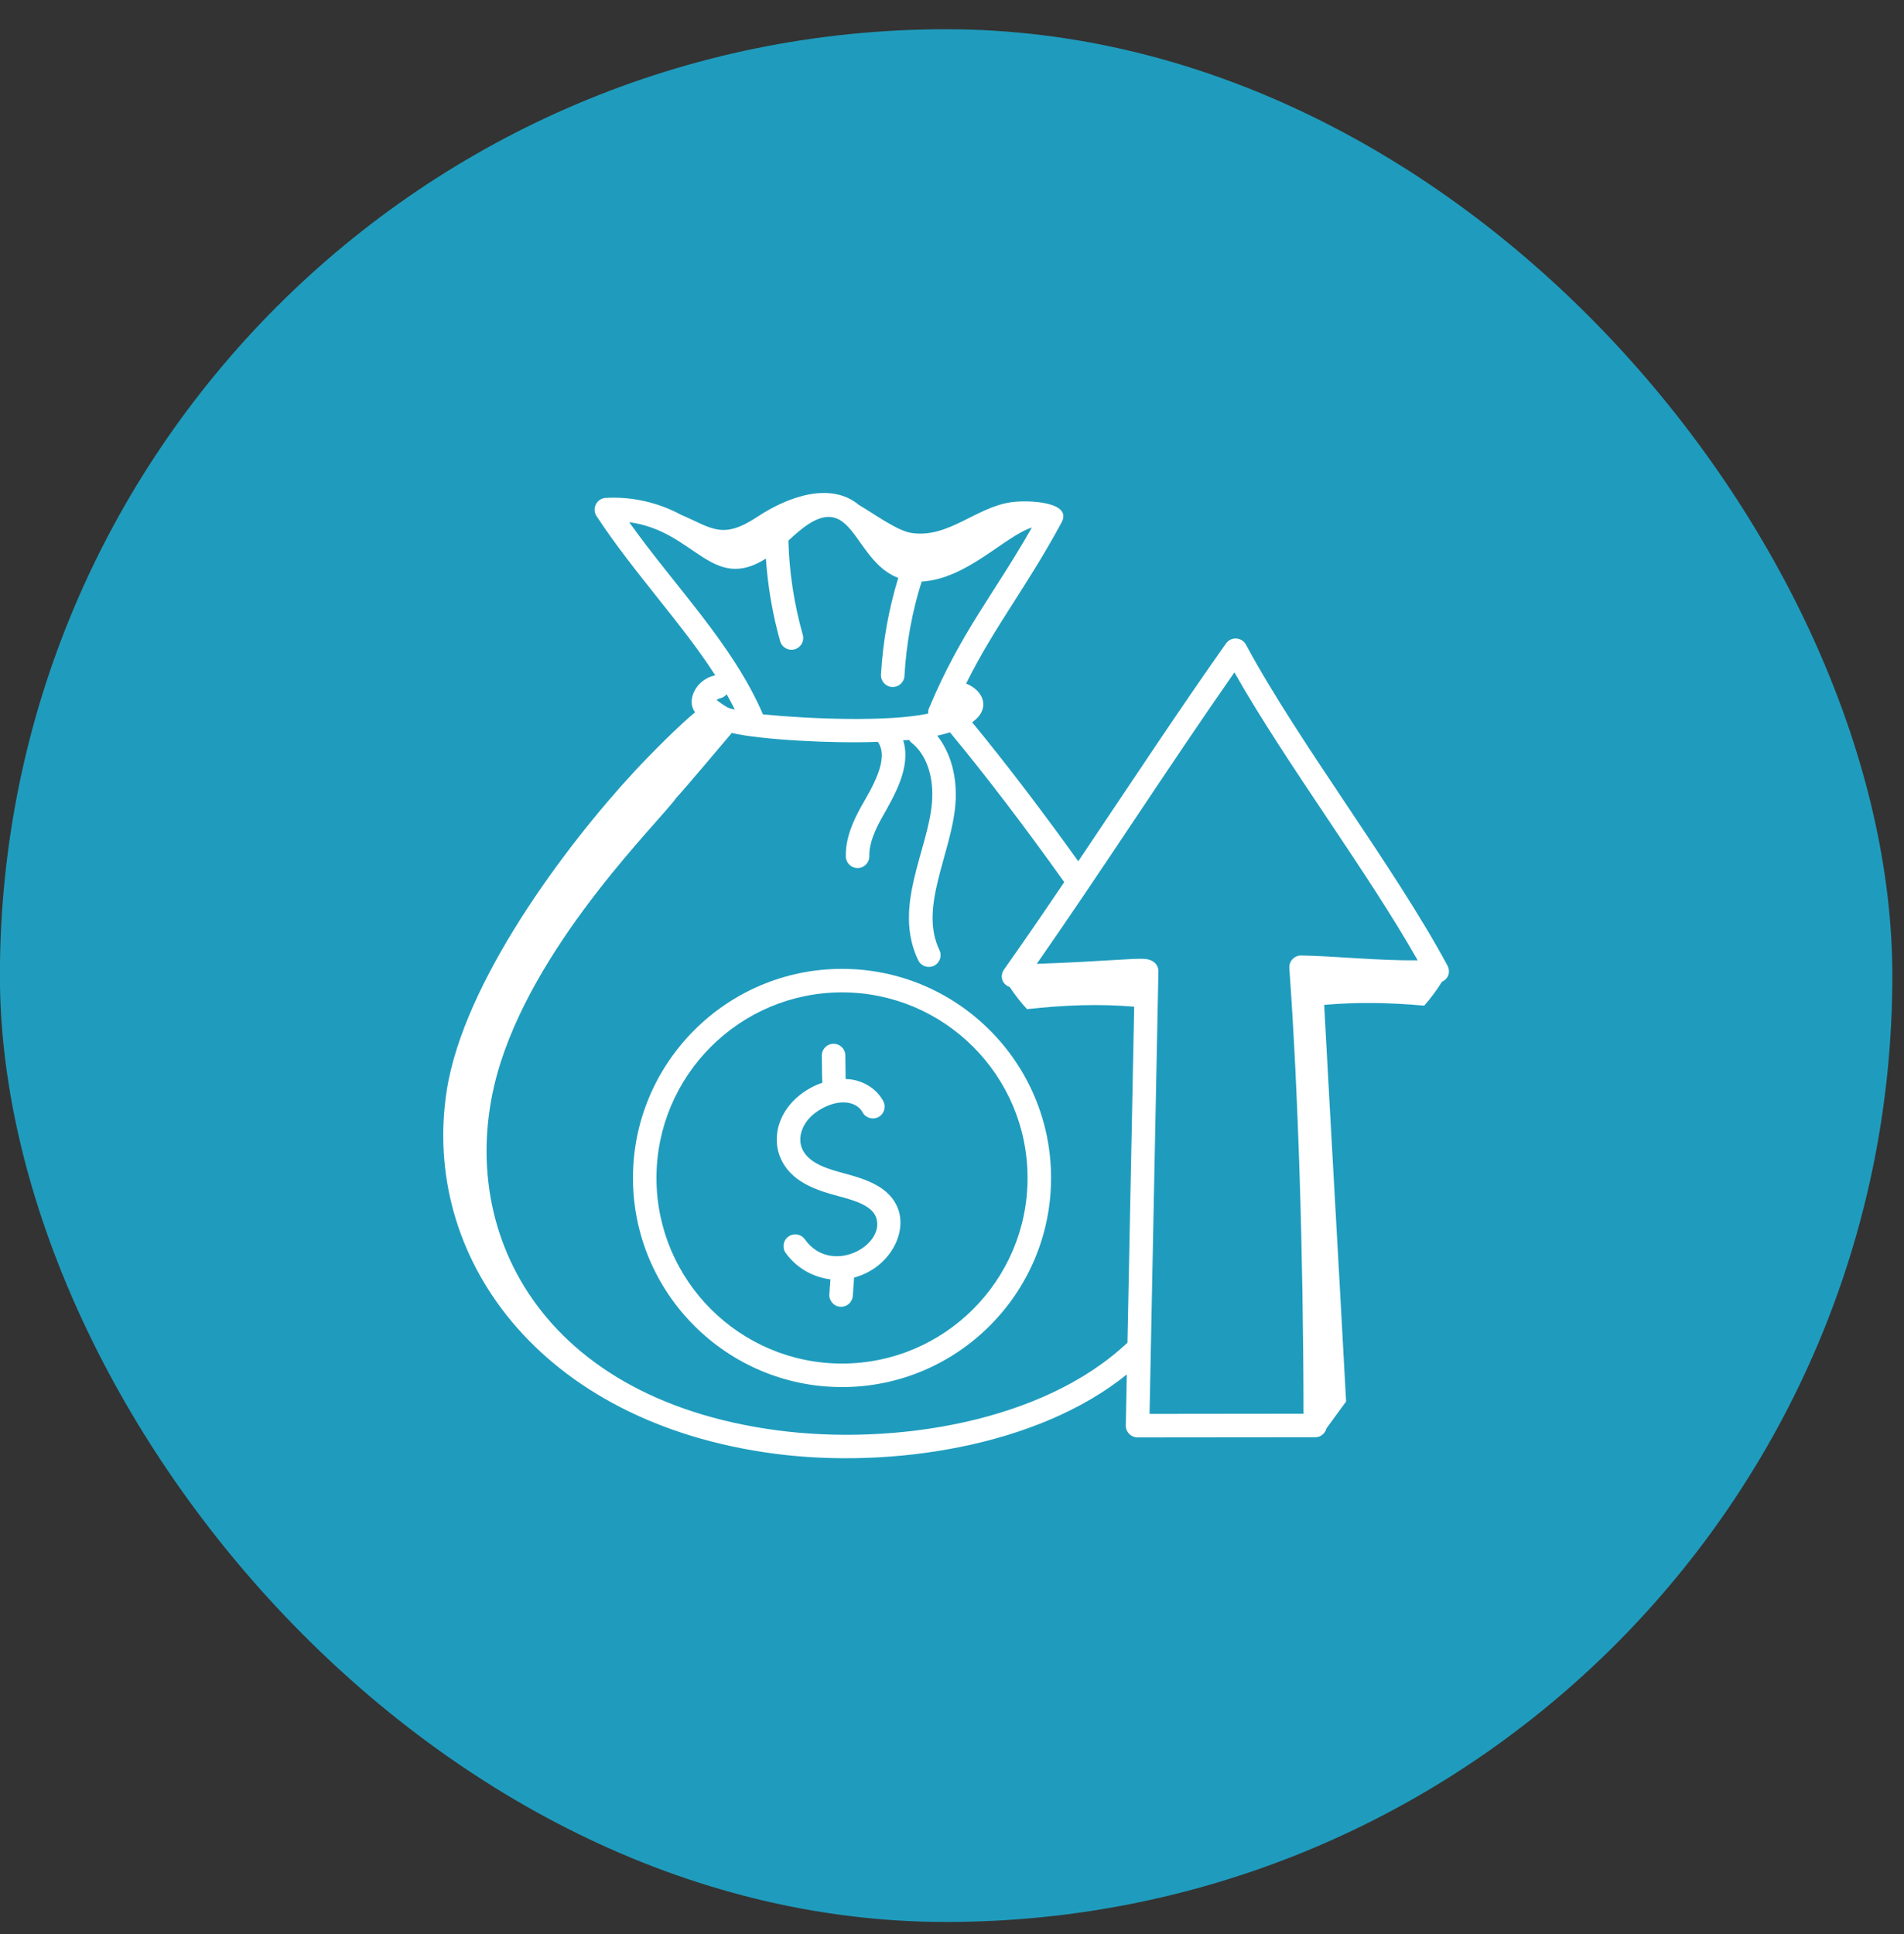 <svg xmlns="http://www.w3.org/2000/svg" width="64" height="65" viewBox="0 0 64 65" fill="none"><rect x="0" y="0" width="64" height="65" fill="#333333" stroke="none"/><rect x="-0.003" y="0.983" width="63.611" height="63.611" rx="31.805" fill="#1F9CBD"></rect><path d="M28.375 39.434C27.891 39.303 27.163 39.115 26.954 38.586C26.788 38.167 26.998 37.554 27.726 37.205C28.363 36.901 28.837 37.087 28.992 37.379C29.094 37.572 29.333 37.645 29.526 37.543C29.719 37.441 29.792 37.202 29.69 37.009C29.481 36.615 29.067 36.34 28.583 36.274C28.532 36.267 28.478 36.268 28.425 36.266L28.414 35.469C28.411 35.253 28.235 35.079 28.019 35.079C28.017 35.079 28.016 35.079 28.014 35.079C27.796 35.082 27.621 35.261 27.624 35.48C27.633 35.904 27.628 36.251 27.643 36.389C27.558 36.419 27.472 36.451 27.386 36.492C26.28 37.021 25.9 38.067 26.219 38.876C26.549 39.711 27.419 39.995 28.169 40.197C28.594 40.312 29.291 40.484 29.446 40.906C29.792 41.845 27.943 42.896 27.053 41.651C26.925 41.473 26.679 41.434 26.501 41.56C26.324 41.687 26.283 41.934 26.41 42.111C26.762 42.602 27.318 42.925 27.913 42.997L27.878 43.496C27.862 43.713 28.026 43.903 28.243 43.918C28.253 43.919 28.263 43.919 28.272 43.919C28.477 43.919 28.651 43.76 28.666 43.552L28.709 42.937C29.873 42.626 30.498 41.473 30.188 40.632C29.91 39.881 29.099 39.63 28.375 39.434Z" fill="white"></path><path d="M28.303 32.562C24.428 32.562 21.276 35.715 21.276 39.589C21.276 43.464 24.428 46.617 28.303 46.617C32.178 46.617 35.33 43.464 35.33 39.589C35.33 35.715 32.178 32.562 28.303 32.562ZM28.303 45.827C24.864 45.827 22.066 43.029 22.066 39.589C22.066 36.15 24.864 33.352 28.303 33.352C31.742 33.352 34.54 36.15 34.54 39.589C34.54 43.029 31.742 45.827 28.303 45.827Z" fill="white"></path><path d="M48.657 32.457C46.861 29.116 43.654 24.964 41.881 21.667C41.744 21.412 41.381 21.383 41.21 21.626C39.623 23.873 38.314 25.867 36.244 28.946C35.025 27.245 33.78 25.614 32.677 24.275C33.304 23.837 33.084 23.22 32.475 22.973C33.437 21.035 34.506 19.74 35.685 17.555C36.058 16.862 34.572 16.797 33.99 16.879C32.799 17.047 31.875 18.1 30.638 17.912C30.156 17.839 29.408 17.284 28.872 16.971C27.924 16.182 26.499 16.681 25.46 17.368C24.27 18.154 23.928 17.741 22.896 17.303C22.12 16.885 21.238 16.684 20.359 16.734C20.057 16.753 19.885 17.091 20.052 17.345C21.3 19.247 22.919 20.947 24.042 22.696C23.362 22.843 23.066 23.568 23.365 23.938C22.839 24.366 21.846 25.365 21.327 25.925C18.988 28.45 15.591 33.001 15.019 36.636C14.142 42.21 18.109 47.809 26.025 48.855C29.933 49.371 34.88 48.619 37.876 46.192L37.842 47.906C37.837 48.127 38.015 48.309 38.237 48.309L44.212 48.303C44.395 48.303 44.543 48.175 44.587 48.005C44.807 47.705 45.027 47.404 45.247 47.103C45.005 42.614 44.752 38.253 44.51 33.773C45.638 33.672 46.725 33.696 47.872 33.798C48.095 33.547 48.293 33.277 48.469 32.995C48.708 32.885 48.754 32.638 48.657 32.457ZM21.15 17.55C23.353 17.839 23.918 19.928 25.744 18.773C25.809 19.704 25.966 20.635 26.223 21.549C26.273 21.723 26.431 21.837 26.604 21.837C26.865 21.837 27.055 21.587 26.984 21.335C26.691 20.293 26.528 19.227 26.501 18.168C26.899 17.801 27.476 17.272 28.007 17.388C28.788 17.563 29.066 18.989 30.193 19.423C29.873 20.469 29.676 21.56 29.613 22.672C29.601 22.89 29.767 23.077 29.985 23.089C30.197 23.103 30.389 22.939 30.402 22.717C30.464 21.632 30.657 20.567 30.978 19.551C30.979 19.549 30.978 19.547 30.979 19.545C32.497 19.461 33.761 18.028 34.685 17.729C33.402 19.988 32.318 21.209 31.226 23.803C31.201 23.862 31.196 23.923 31.2 23.983C29.849 24.269 27.218 24.165 25.646 24.009C24.63 21.649 22.715 19.749 21.15 17.55ZM24.699 23.846C24.501 23.795 24.504 23.839 24.09 23.527C24.117 23.502 24.156 23.479 24.211 23.467C24.3 23.448 24.371 23.397 24.425 23.332C24.521 23.502 24.613 23.673 24.699 23.846ZM26.129 48.072C17.932 46.987 15.14 41.012 16.824 35.719C18.18 31.465 22.191 27.587 22.735 26.81C22.913 26.632 24.462 24.794 24.598 24.633C25.557 24.862 27.991 24.993 29.507 24.932C29.915 25.513 29.281 26.517 28.942 27.117C28.681 27.592 28.417 28.161 28.431 28.788C28.436 29.003 28.612 29.174 28.826 29.174H28.835C29.053 29.169 29.226 28.989 29.221 28.771C29.211 28.33 29.425 27.88 29.635 27.497C30.073 26.721 30.637 25.771 30.359 24.881C30.427 24.876 30.491 24.874 30.561 24.869C30.584 24.904 30.608 24.938 30.643 24.965C31.144 25.36 31.399 26.113 31.326 26.981C31.19 28.592 30 30.479 30.865 32.273C30.961 32.472 31.199 32.551 31.393 32.458C31.589 32.363 31.672 32.127 31.577 31.93C30.883 30.491 31.973 28.709 32.113 27.047C32.19 26.136 31.963 25.308 31.504 24.726C31.643 24.695 31.787 24.658 31.932 24.613C33.108 26.03 34.461 27.803 35.773 29.647C35.107 30.633 34.432 31.618 33.747 32.587C33.617 32.772 33.648 33.066 33.94 33.172C34.114 33.433 34.307 33.684 34.523 33.916C35.749 33.78 36.906 33.731 38.124 33.833L37.898 45.124C35.052 47.812 30.025 48.586 26.129 48.072ZM38.64 47.519L38.938 32.652C38.942 32.435 38.787 32.245 38.456 32.226C38.053 32.203 37.182 32.308 34.849 32.394C37.063 29.22 39.267 25.782 41.493 22.598C43.236 25.673 45.927 29.235 47.654 32.276C46.298 32.289 44.831 32.128 43.739 32.113C43.519 32.105 43.322 32.299 43.339 32.536C43.635 36.651 43.808 42.089 43.816 47.513L38.64 47.519Z" fill="white"></path></svg>